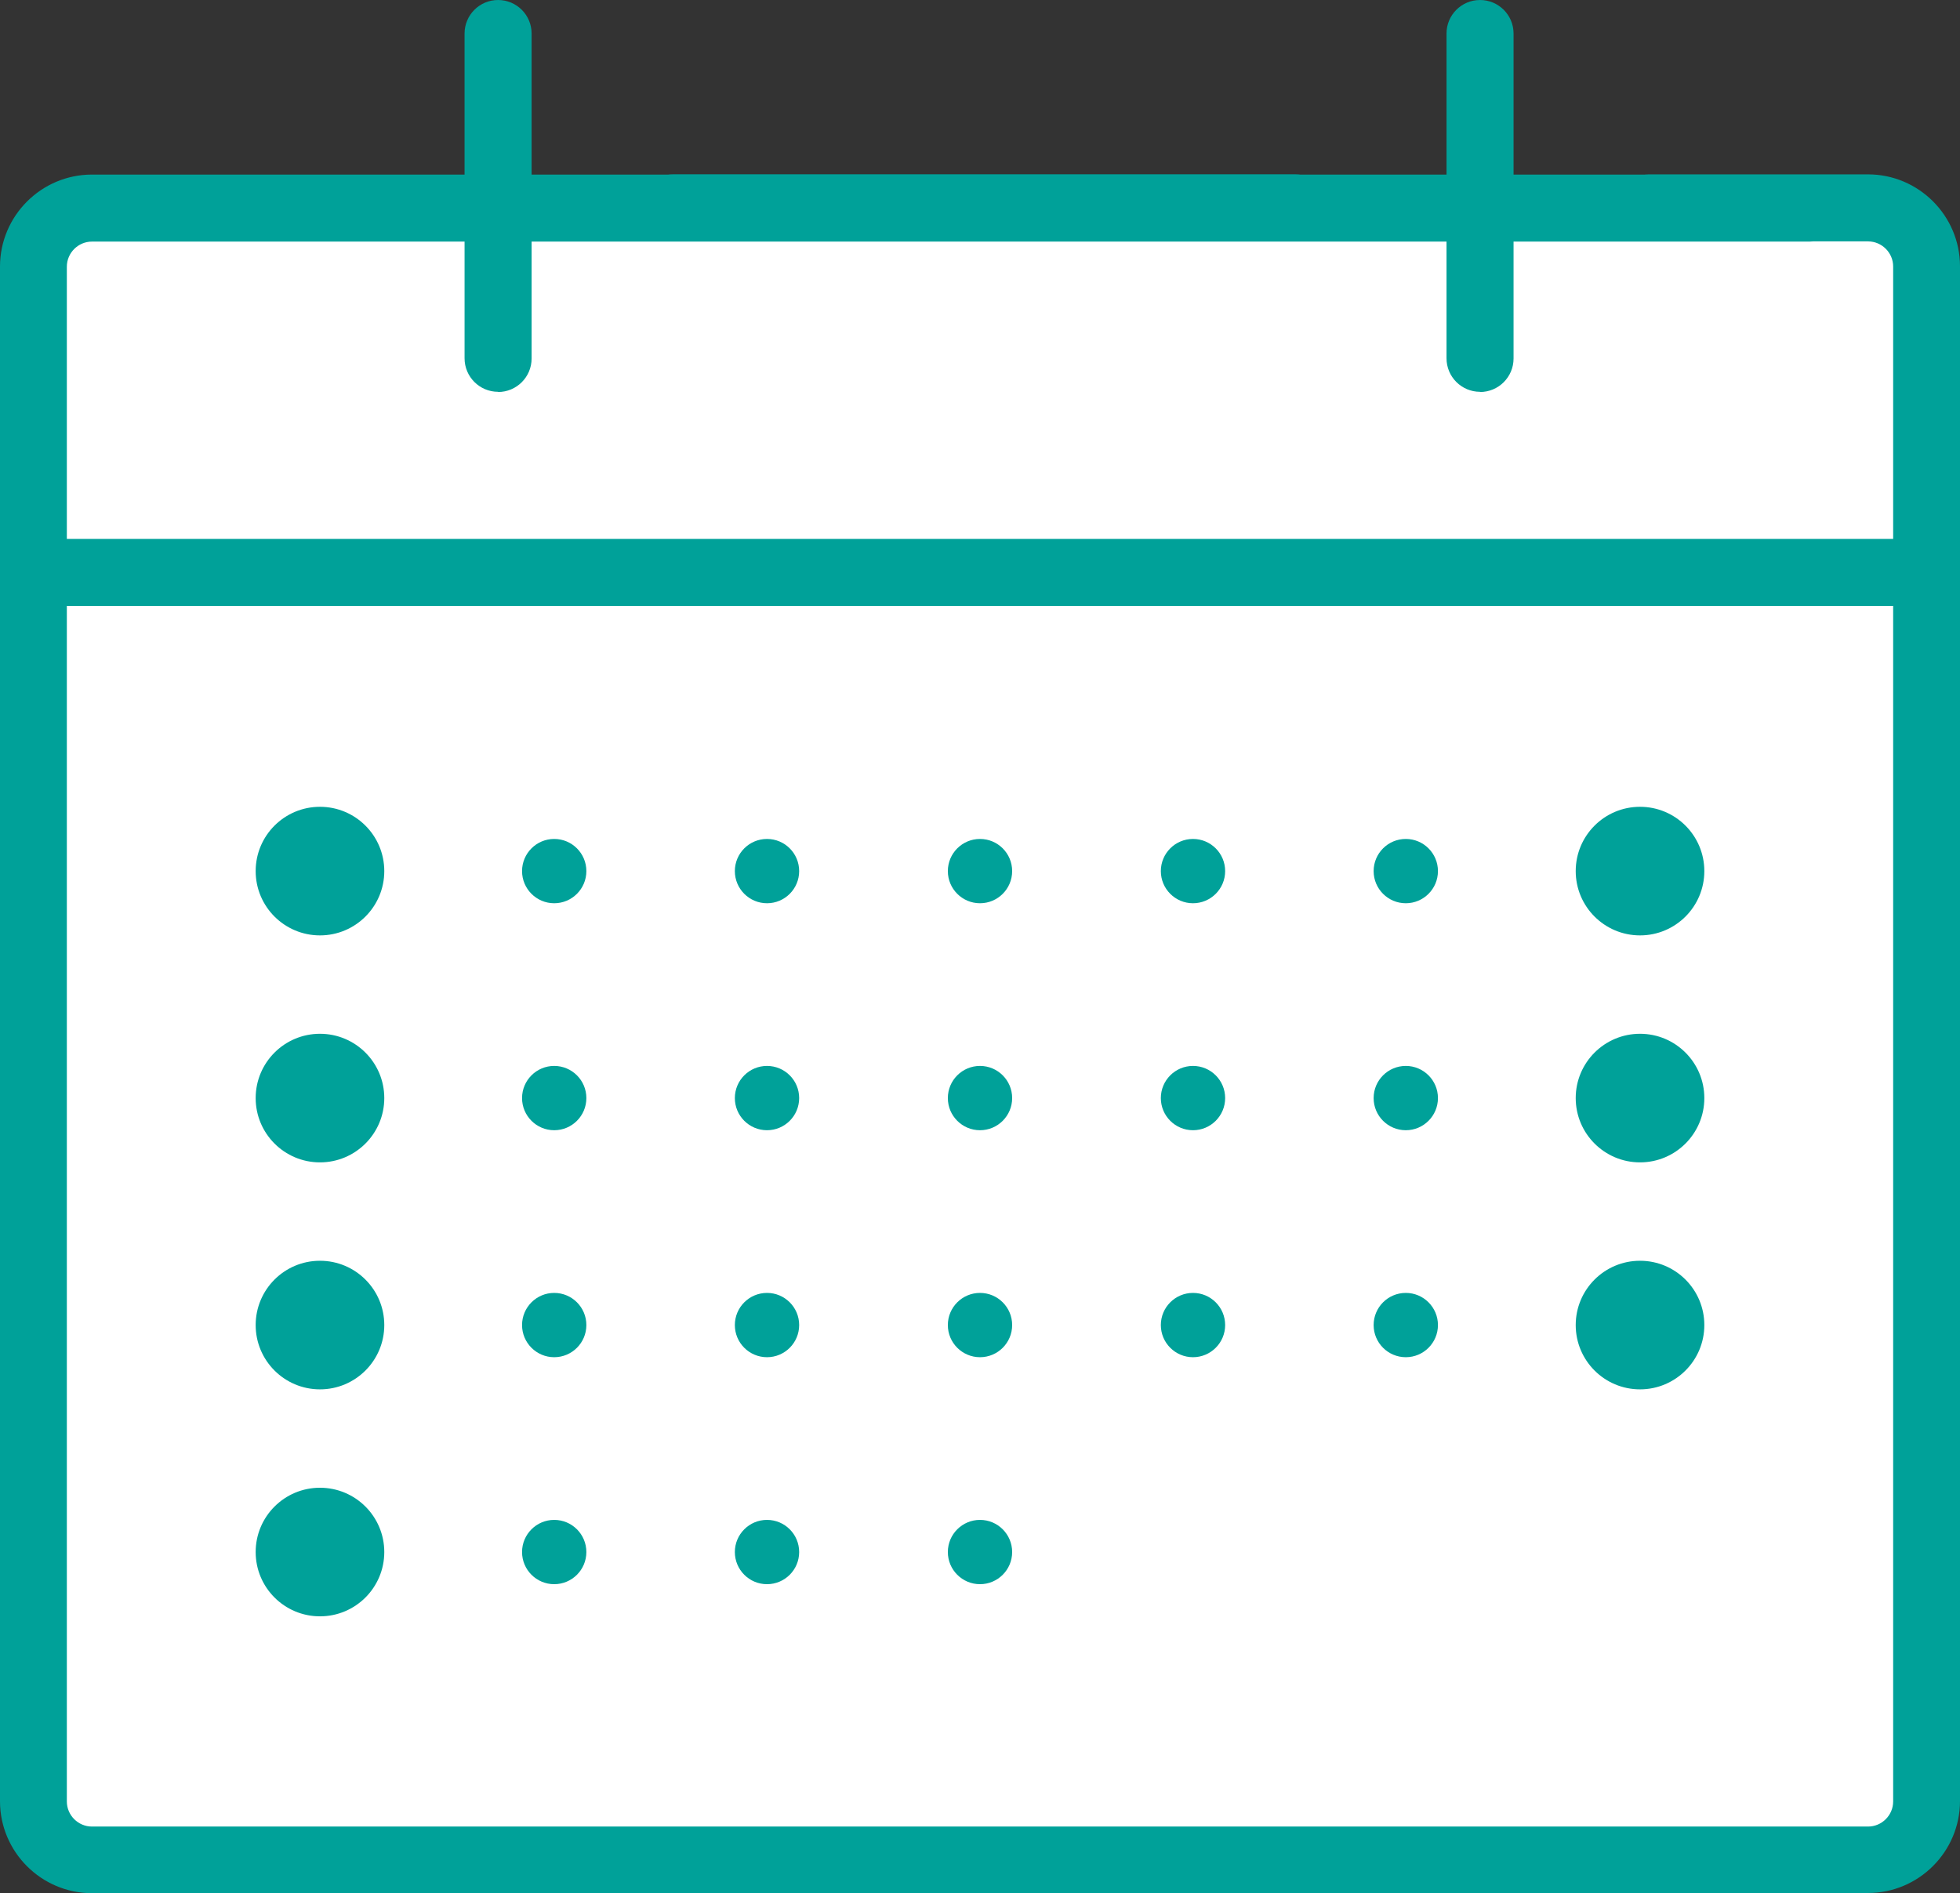 <?xml version="1.0" encoding="UTF-8"?><svg id="_レイヤー_2" xmlns="http://www.w3.org/2000/svg" viewBox="0 0 100.58 97.17"><rect x="0" y="0" width="100.58" height="97.17" fill="#333333" stroke="none"/><defs><style>.cls-1{fill:#00a199;}.cls-2{fill:#fff;}</style></defs><g id="T"><rect class="cls-2" x="2.32" y="11.45" width="95.9" height="83.68"/><path class="cls-1" d="M95.86,97.17H4.72c-2.6,0-4.72-2.12-4.72-4.72V13.68c0-2.6,2.12-4.72,4.72-4.72h88.13c.95,0,1.72.77,1.72,1.72s-.77,1.72-1.72,1.72H4.72c-.71,0-1.29.58-1.29,1.29v78.77c0,.71.58,1.29,1.29,1.29h91.14c.71,0,1.29-.58,1.29-1.29V13.68c0-.71-.58-1.29-1.29-1.29h-11.27c-.95,0-1.72-.77-1.72-1.72s.77-1.72,1.72-1.72h11.27c2.6,0,4.72,2.12,4.72,4.72v78.77c0,2.6-2.12,4.72-4.72,4.72Z"/><path class="cls-1" d="M66.46,12.39h-31.91c-.95,0-1.72-.77-1.72-1.72s.77-1.72,1.72-1.72h31.91c.95,0,1.72.77,1.72,1.72s-.77,1.72-1.72,1.72Z"/><path class="cls-1" d="M98.86,31.1H1.72c-.95,0-1.72-.77-1.72-1.72s.77-1.72,1.72-1.72h97.15c.95,0,1.72.77,1.72,1.72s-.77,1.72-1.72,1.72Z"/><path class="cls-1" d="M25.56,20.11c-.95,0-1.72-.77-1.72-1.72V1.72c0-.95.77-1.72,1.72-1.72s1.72.77,1.72,1.72v16.68c0,.95-.77,1.72-1.72,1.72Z"/><path class="cls-1" d="M75.95,20.11c-.95,0-1.72-.77-1.72-1.72V1.72c0-.95.77-1.72,1.72-1.72s1.72.77,1.72,1.72v16.68c0,.95-.77,1.72-1.72,1.72Z"/><circle class="cls-1" cx="16.42" cy="44.71" r="3.3"/><circle class="cls-1" cx="28.44" cy="44.71" r="1.65"/><circle class="cls-1" cx="39.36" cy="44.71" r="1.65"/><circle class="cls-1" cx="50.29" cy="44.71" r="1.65"/><circle class="cls-1" cx="61.22" cy="44.71" r="1.65"/><circle class="cls-1" cx="72.14" cy="44.71" r="1.65"/><circle class="cls-1" cx="28.44" cy="56.36" r="1.65"/><circle class="cls-1" cx="39.36" cy="56.36" r="1.65"/><circle class="cls-1" cx="50.29" cy="56.36" r="1.65"/><circle class="cls-1" cx="61.22" cy="56.36" r="1.65"/><circle class="cls-1" cx="72.14" cy="56.36" r="1.65"/><circle class="cls-1" cx="28.44" cy="68.01" r="1.65"/><circle class="cls-1" cx="39.36" cy="68.01" r="1.65"/><circle class="cls-1" cx="50.29" cy="68.01" r="1.65"/><circle class="cls-1" cx="28.44" cy="79.66" r="1.65"/><circle class="cls-1" cx="39.36" cy="79.66" r="1.65"/><circle class="cls-1" cx="50.29" cy="79.66" r="1.65"/><circle class="cls-1" cx="61.22" cy="68.01" r="1.65"/><circle class="cls-1" cx="72.14" cy="68.01" r="1.65"/><circle class="cls-1" cx="84.16" cy="44.71" r="3.3"/><circle class="cls-1" cx="16.42" cy="56.36" r="3.3"/><circle class="cls-1" cx="84.16" cy="56.36" r="3.3"/><circle class="cls-1" cx="16.42" cy="68.01" r="3.3"/><circle class="cls-1" cx="84.16" cy="68.01" r="3.3"/><circle class="cls-1" cx="16.42" cy="79.66" r="3.3"/></g></svg>